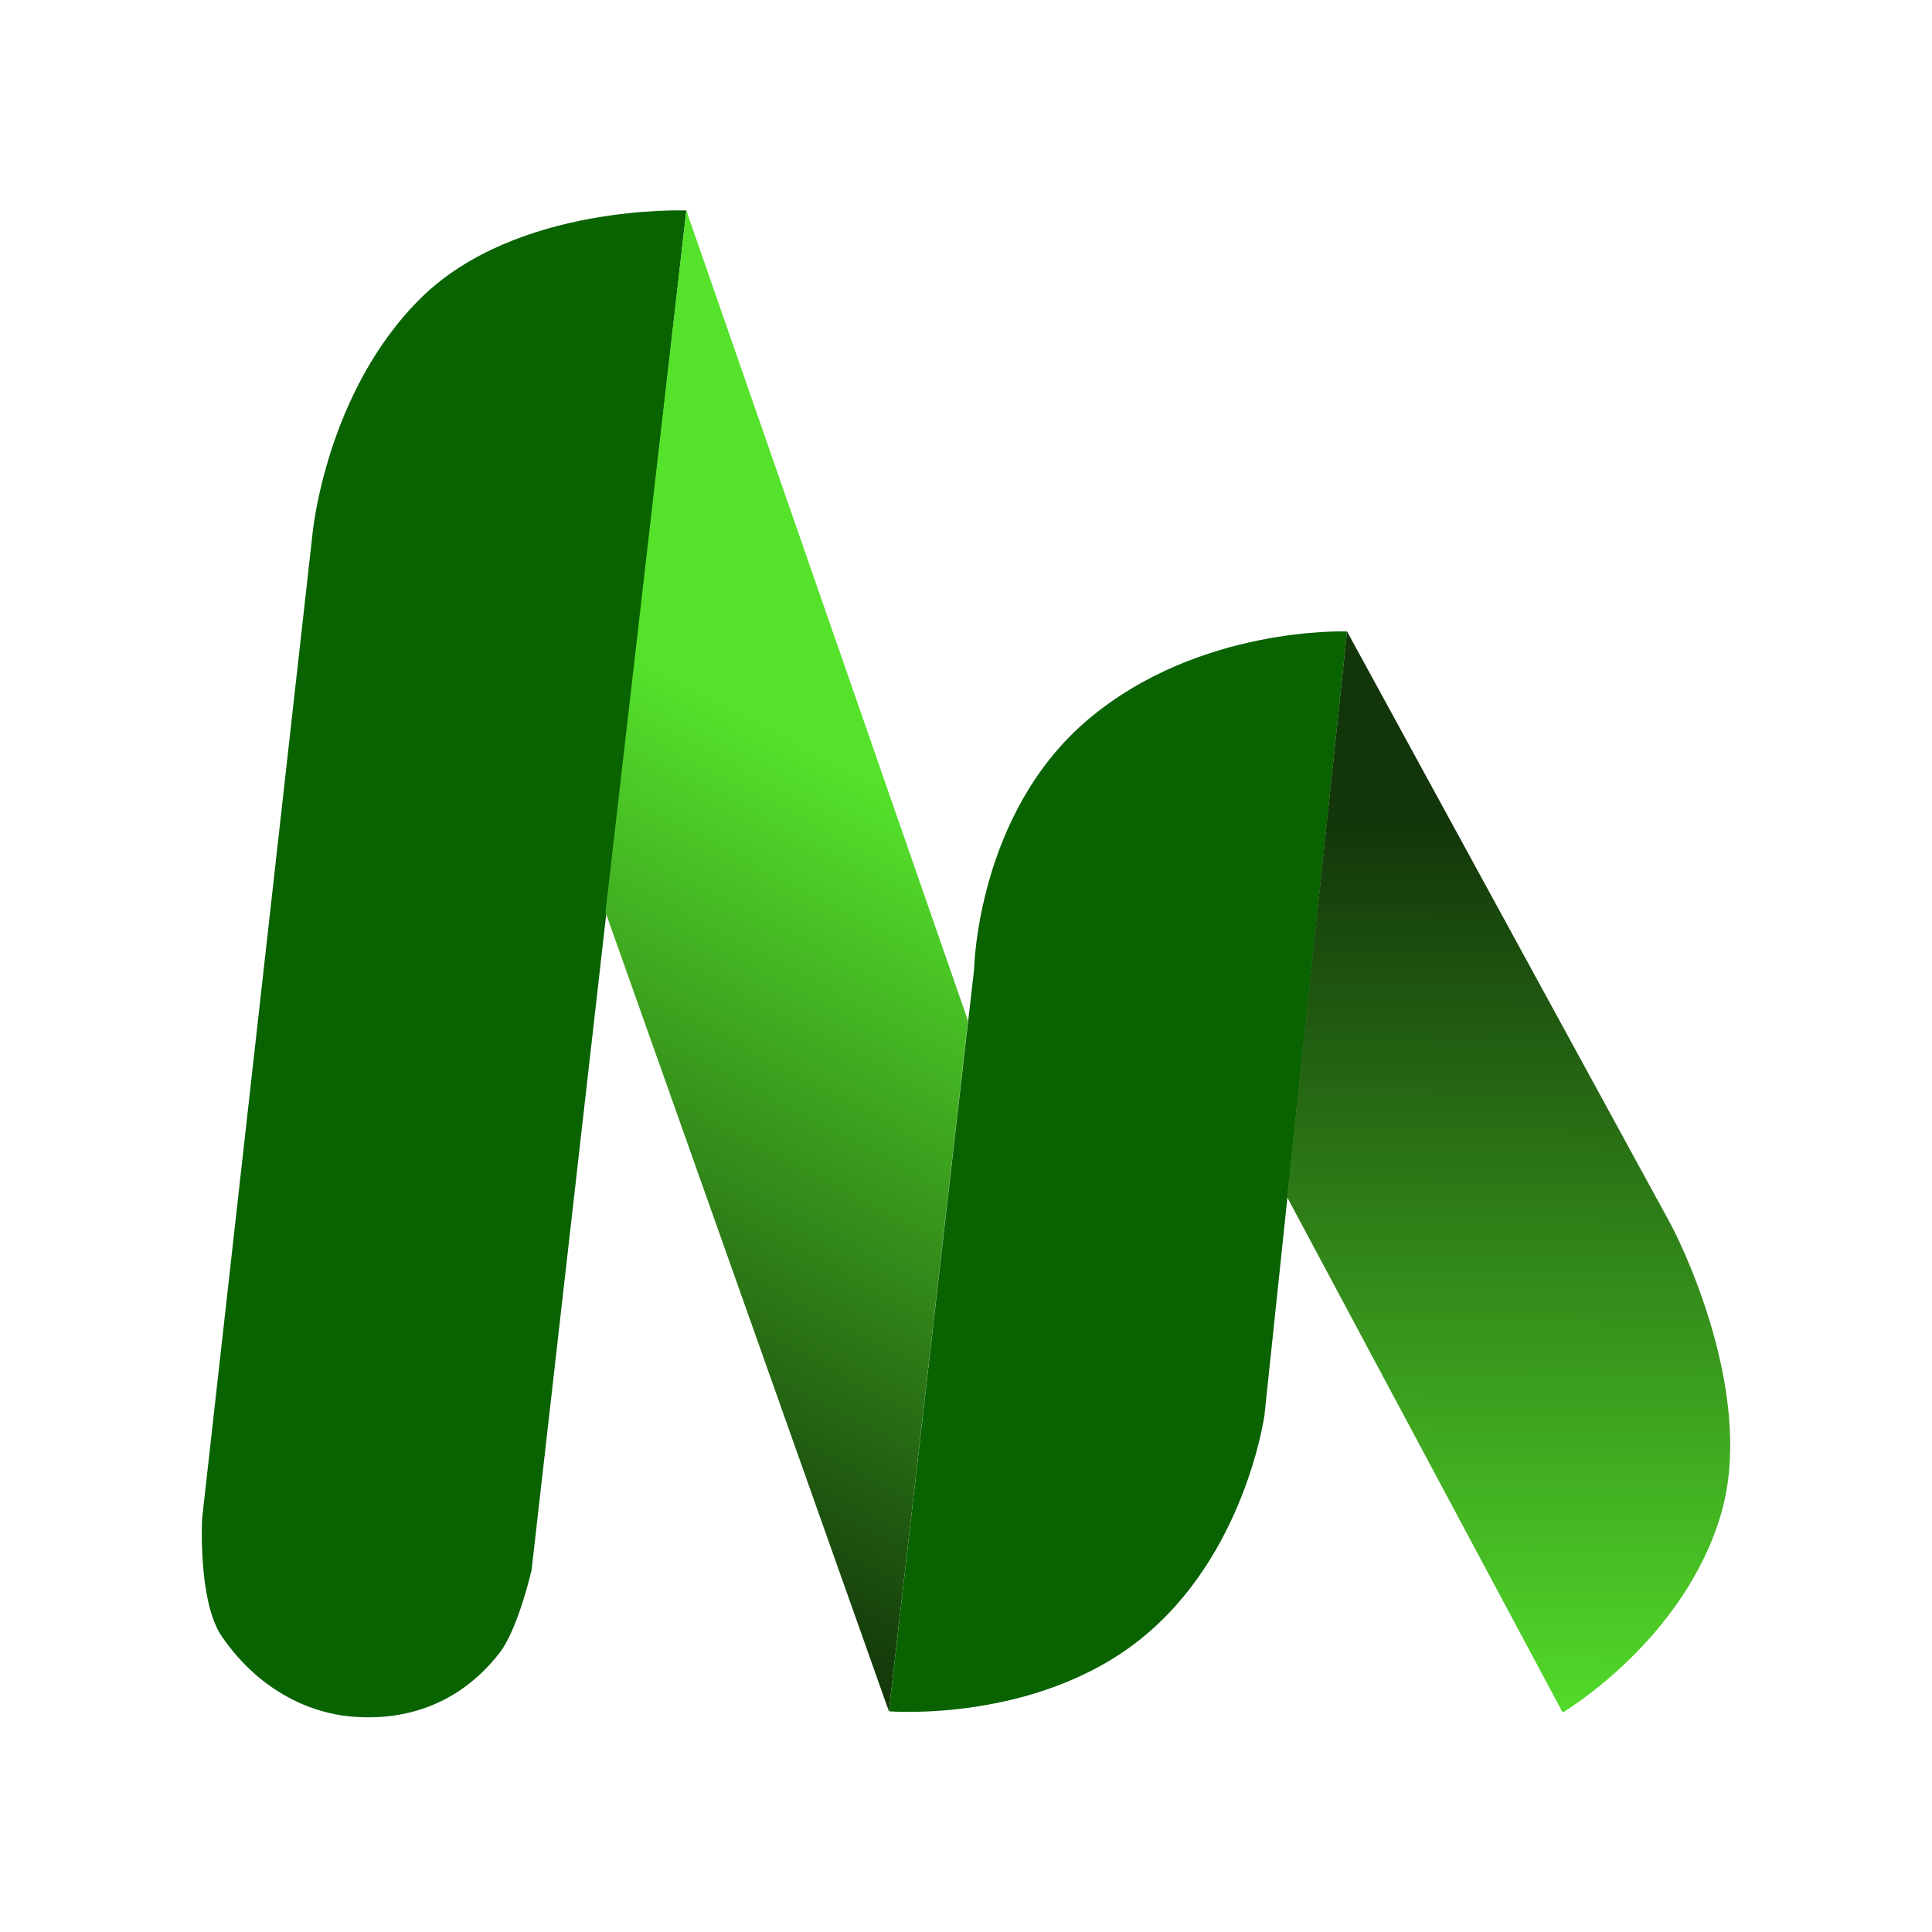 <?xml version="1.0" encoding="UTF-8"?>
<svg width="450px" height="450px" viewBox="0 0 450 450" version="1.1" xmlns="http://www.w3.org/2000/svg" xmlns:xlink="http://www.w3.org/1999/xlink">
    <title>Group</title>
    <defs>
        <linearGradient x1="52.531%" y1="97.312%" x2="60.338%" y2="36.177%" id="linearGradient-1">
            <stop stop-color="#123509" offset="0.731%"></stop>
            <stop stop-color="#55E22B" offset="100%"></stop>
        </linearGradient>
        <linearGradient x1="40.322%" y1="17.133%" x2="40.146%" y2="103.981%" id="linearGradient-2">
            <stop stop-color="#123509" offset="0%"></stop>
            <stop stop-color="#55E22B" offset="100%"></stop>
        </linearGradient>
    </defs>
    <g id="Page-1" stroke="none" stroke-width="1" fill="none" fill-rule="evenodd">
        <g id="Group">
            <rect id="Rectangle" fill="#FFFFFF" x="0" y="0" width="450" height="450"></rect>
            <g id="Group" transform="translate(47, 49)">
                <path d="M25.787,75.36 C25.787,75.36 28.824,42.277 51.099,20.354 C73.373,-1.569 112.859,0.026 112.859,0.026 L76.815,316.71 C76.815,316.71 73.64,330.526 69.323,336.042 C57.781,350.79 42.796,351.587 34.494,350.79 C26.192,349.993 14.047,345.687 4.727,332.255 C-0.942,324.084 0.07,304.752 0.07,304.752 L25.787,75.36 Z" id="Path" fill="#086300"></path>
                <polygon id="Path" fill="url(#linearGradient-1)" points="112.859 0.026 178.468 188.761 160.041 349.594 94.028 163.45"></polygon>
                <path d="M179.885,176.803 C179.885,176.803 180.493,140.531 206.411,118.608 C232.331,96.685 266.755,98.081 266.755,98.081 L247.518,280.638 C247.518,280.638 243.063,313.322 218.561,332.853 C194.059,352.384 160.04,349.595 160.04,349.595 L179.885,176.803 Z" id="Path" fill="#086300"></path>
                <path d="M342.26,236.357 C342.26,236.357 362.534,274.259 353.827,303.756 C345.12,333.252 316.977,349.883 316.977,349.883 L252.783,229.816 L266.755,98.081 L342.26,236.357 Z" id="Path" fill="url(#linearGradient-2)"></path>
            </g>
        </g>
    </g>
</svg>